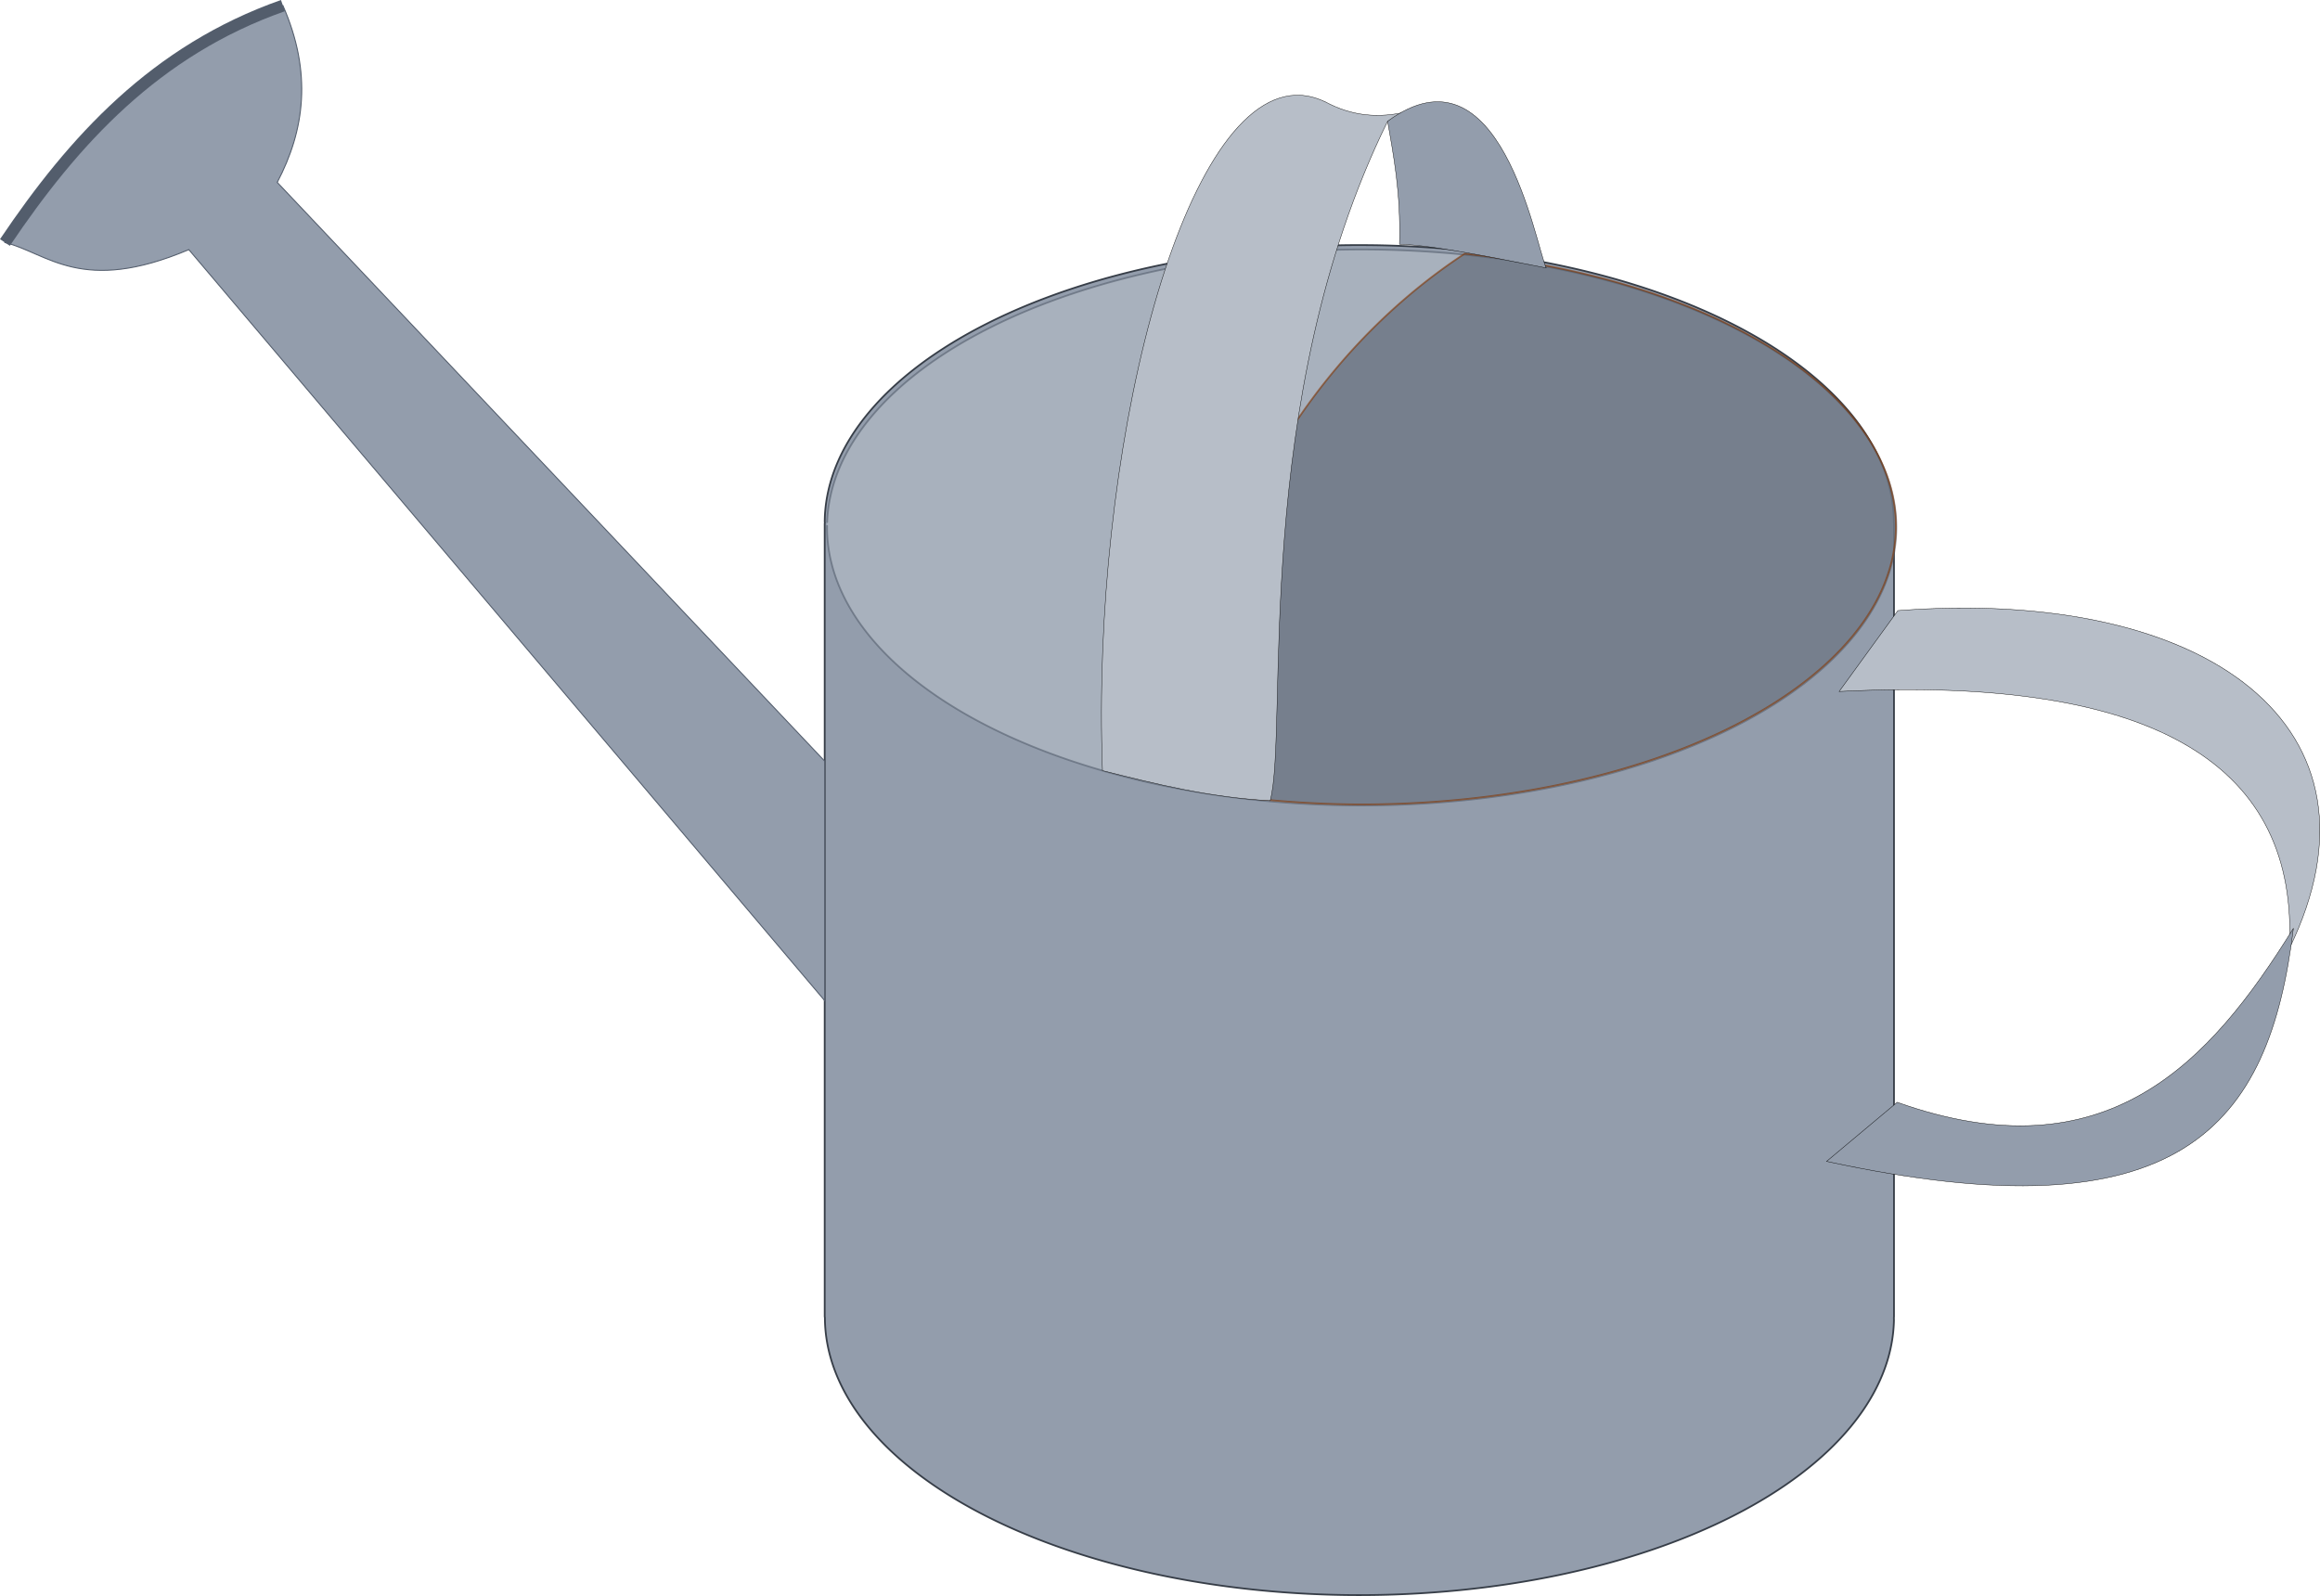 <?xml version="1.0" encoding="UTF-8" standalone="no"?>
<!-- Created with Inkscape (http://www.inkscape.org/) -->

<svg
   version="1.1"
   id="svg1454"
   width="6073.953"
   height="4178.822"
   viewBox="0 0 6073.953 4178.822"
   sodipodi:docname="Giesskanne.svg"
   inkscape:version="1.2.2 (b0a8486541, 2022-12-01)"
   xmlns:inkscape="http://www.inkscape.org/namespaces/inkscape"
   xmlns:sodipodi="http://sodipodi.sourceforge.net/DTD/sodipodi-0.dtd"
   xmlns="http://www.w3.org/2000/svg"
   xmlns:svg="http://www.w3.org/2000/svg">
  <defs
     id="defs1458" />
  <sodipodi:namedview
     id="namedview1456"
     pagecolor="#ffffff"
     bordercolor="#666666"
     borderopacity="1.0"
     inkscape:showpageshadow="2"
     inkscape:pageopacity="0.0"
     inkscape:pagecheckerboard="0"
     inkscape:deskcolor="#d1d1d1"
     showgrid="false"
     inkscape:zoom="0.066977165"
     inkscape:cx="3404.1453"
     inkscape:cy="4053.6203"
     inkscape:window-width="1920"
     inkscape:window-height="1008"
     inkscape:window-x="0"
     inkscape:window-y="0"
     inkscape:window-maximized="1"
     inkscape:current-layer="g1460" />
  <g
     inkscape:groupmode="layer"
     inkscape:label="Image"
     id="g1460"
     transform="translate(-834.406,-1157.374)">
    <g
       id="g2235">
      <path
         id="path1996-2"
         style="opacity:1;fill:#939dac;stroke:#373e48;stroke-width:4.578;stroke-linecap:round;stroke-linejoin:bevel"
         d="m 4415.658,1799.213 a 1399.731,727.86 0 0 0 -1421.836,713.617 l -0.242,10.072 a 1399.731,727.86 0 0 0 0.469,4.078 h -0.492 v 2079.066 h 0.492 a 1399.731,727.86 0 0 0 1386.555,727.83 1399.731,727.86 0 0 0 1412.305,-718.715 1399.731,727.86 0 0 0 -0.162,-9.115 h 0.273 V 2526.981 h -0.273 A 1399.731,727.86 0 0 0 4415.658,1799.213 Z" />
      <path
         style="opacity:0.593;fill:#b7bec8;stroke:#535d6c;stroke-width:4.578;stroke-linecap:round;stroke-linejoin:bevel"
         id="path1996-9-1"
         sodipodi:type="arc"
         sodipodi:cx="4399.4639"
         sodipodi:cy="2538.4919"
         sodipodi:rx="1399.7308"
         sodipodi:ry="727.85999"
         sodipodi:start="3.1610356"
         sodipodi:end="3.1471952"
         sodipodi:open="true"
         sodipodi:arc-type="arc"
         d="M 2999.998,2524.341 A 1399.731,727.86 0 0 1 4421.835,1810.725 1399.731,727.86 0 0 1 5799.085,2547.606 1399.731,727.86 0 0 1 4386.779,3266.322 1399.731,727.86 0 0 1 2999.755,2534.414" />
      <path
         id="path1996-9"
         style="opacity:0.593;fill:#535d6c;stroke:#803300;stroke-width:4.578;stroke-linecap:round;stroke-linejoin:bevel"
         d="m 4668.832,1821.78 a 1033.236,1297.349 35.757 0 0 -498.844,532.174 l -8.871,15.547 a 1033.236,1297.349 35.757 0 0 -184.818,859.033 1399.731,727.86 0 0 0 409.318,35.148 1399.731,727.86 0 0 0 1412.305,-718.715 1399.731,727.86 0 0 0 -1129.09,-723.188 z" />
      <path
         style="fill:#939dac;stroke:#535d6c;stroke-width:2.6;stroke-linecap:butt;stroke-linejoin:miter;stroke-dasharray:none;stroke-opacity:1"
         d="M 2993.557,3777.407 1328.811,1810.982 c -281.098,118.942 -368.884,9.607 -481.507,-18.663 166.064,-278.297 457.916,-536.458 727.86,-620.278 77.189,176.192 56.851,326.377 -14.931,462.844 l 1433.323,1515.442 z"
         id="path2046"
         sodipodi:nodetypes="ccccccc" />
      <path
         style="fill:none;stroke:#000000;stroke-width:1px;stroke-linecap:butt;stroke-linejoin:miter;stroke-opacity:1"
         d="m 1101.122,1810.982 c 0,0 0,0 0,0 z"
         id="path2048" />
      <path
         id="path2214"
         style="fill:#b7bec8;stroke:#000000;stroke-width:1px;stroke-linecap:butt;stroke-linejoin:miter;stroke-opacity:1"
         d="m 4227.1,1406.605 c -305.413,9.271 -536.808,946.335 -506.342,1768.457 139.583,35.059 279.112,70.187 439.242,78.808 49.034,-189.24 -53.085,-1045.939 307.296,-1778.961 l 64.099,-28.618 c -71.872,20.134 -143.743,18.859 -215.615,-16.32 -2.915,-1.614 -5.817,-3.007 -8.723,-4.449 -1.55,-0.818 -3.099,-1.626 -4.648,-2.477 l 0.736,0.588 c -25.767,-12.129 -51.159,-17.783 -76.045,-17.027 z"
         sodipodi:nodetypes="sccccccccs" />
      <path
         style="fill:#939dac;stroke:#000000;stroke-width:1px;stroke-linecap:butt;stroke-linejoin:miter;stroke-opacity:1"
         d="m 4498.384,1796.831 c 3.864,-136.653 -16.206,-234.776 -31.088,-321.922 294.796,-216.568 386.5,320.188 415.188,384.045 -53.276,-9.59 -290.274,-60.9 -384.1,-62.123 z"
         id="path2212"
         sodipodi:nodetypes="cccc" />
      <path
         style="fill:none;stroke:#535d6c;stroke-width:31.1;stroke-linecap:butt;stroke-linejoin:miter;stroke-dasharray:none;stroke-opacity:1"
         d="m 847.304,1792.319 c 180.435,-267.925 394.394,-502.876 727.86,-620.278"
         id="path2217"
         sodipodi:nodetypes="cc" />
      <path
         style="fill:#b7bec8;stroke:#000000;stroke-width:1px;stroke-linecap:butt;stroke-linejoin:miter;stroke-opacity:1"
         d="m 5649.485,2967.904 c 841.652,-42.363 1202.891,200.712 1178.686,672.8 281.917,-578.122 -213.444,-946.355 -1024.971,-884.588 z"
         id="path2221"
         sodipodi:nodetypes="cccc" />
      <path
         style="fill:#939dac;stroke:#000000;stroke-width:1px;stroke-linecap:butt;stroke-linejoin:miter;stroke-opacity:1"
         d="m 5801.484,4043.496 -184.931,154.769 c 928.156,201.063 1158.896,-90.004 1222.176,-610.348 -219.927,355.224 -491.155,649.264 -1037.245,455.579 z"
         id="path2223"
         sodipodi:nodetypes="cccc" />
    </g>
  </g>
</svg>
